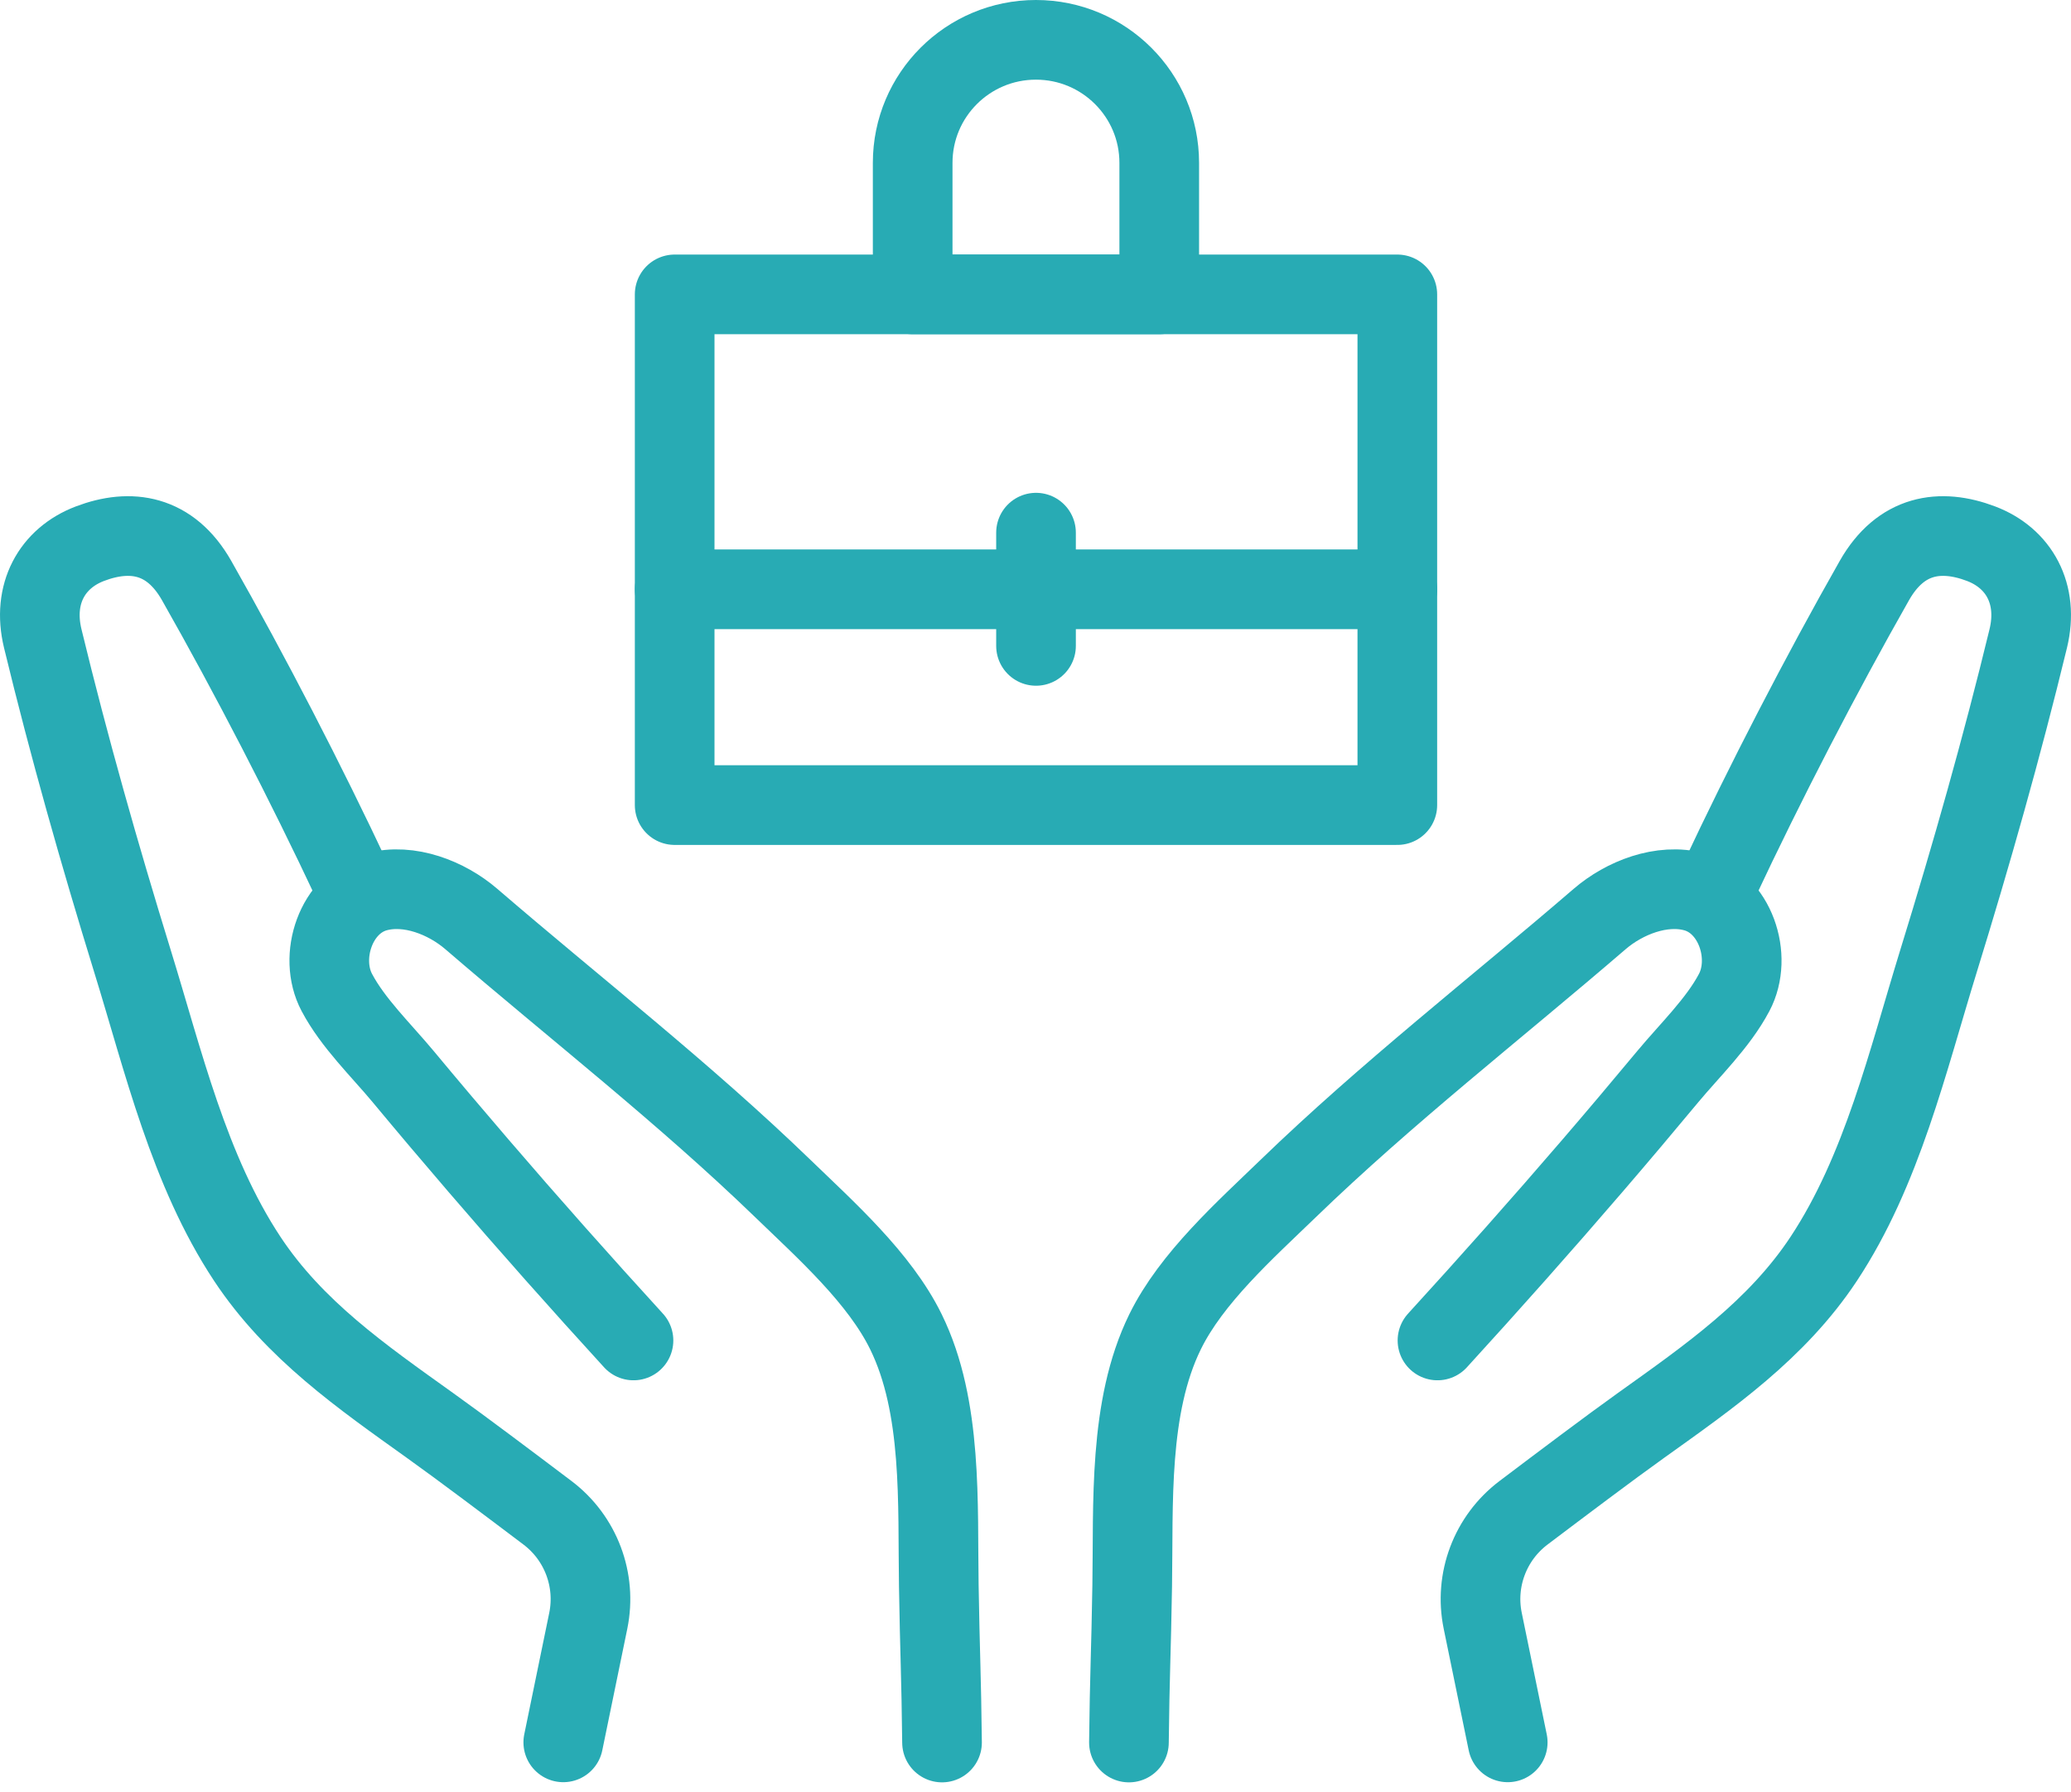 <svg width="52" height="45" viewBox="0 0 52 45" fill="none" xmlns="http://www.w3.org/2000/svg">
<path d="M36.093 33.654C37.412 32.211 38.711 30.749 39.985 29.267C40.622 28.526 41.253 27.779 41.877 27.028C42.429 26.365 43.137 25.685 43.542 24.919C44.018 24.022 43.569 22.664 42.547 22.39C41.725 22.168 40.785 22.54 40.164 23.074C37.55 25.324 34.823 27.443 32.341 29.843C31.265 30.883 29.915 32.085 29.253 33.437C28.325 35.328 28.462 37.765 28.428 39.809C28.401 41.484 28.364 42.071 28.346 43.748" stroke="#28ABB4" stroke-width="2" stroke-linecap="round" stroke-linejoin="round"/>
<path d="M43.142 22.159C44.321 19.645 45.722 16.937 47.064 14.574C47.726 13.41 48.721 13.262 49.742 13.65C50.692 14.011 51.198 14.908 50.927 16.029C50.267 18.752 49.501 21.449 48.674 24.127C47.898 26.638 47.258 29.387 45.791 31.605C44.609 33.39 42.914 34.564 41.202 35.788C40.404 36.358 39.189 37.274 38.25 37.983C37.416 38.615 37.019 39.668 37.229 40.691L37.857 43.744" stroke="#28ABB4" stroke-width="2" stroke-linecap="round" stroke-linejoin="round"/>
<path d="M15.906 33.654C14.587 32.211 13.288 30.749 12.015 29.267C11.378 28.526 10.746 27.779 10.122 27.028C9.57 26.365 8.863 25.685 8.458 24.919C7.982 24.022 8.431 22.664 9.453 22.39C10.274 22.168 11.215 22.54 11.835 23.074C14.45 25.324 17.176 27.443 19.659 29.843C20.735 30.883 22.085 32.085 22.747 33.437C23.675 35.328 23.538 37.765 23.572 39.809C23.599 41.484 23.635 42.071 23.653 43.748" stroke="#28ABB4" stroke-width="2" stroke-linecap="round" stroke-linejoin="round"/>
<path d="M8.858 22.159C7.678 19.645 6.278 16.937 4.936 14.574C4.273 13.41 3.278 13.262 2.258 13.65C1.308 14.011 0.802 14.908 1.073 16.029C1.733 18.752 2.499 21.449 3.325 24.127C4.102 26.638 4.742 29.387 6.209 31.605C7.391 33.39 9.086 34.564 10.797 35.788C11.595 36.358 12.811 37.274 13.75 37.983C14.584 38.615 14.98 39.668 14.771 40.691L14.143 43.744" stroke="#28ABB4" stroke-width="2" stroke-linecap="round" stroke-linejoin="round"/>
<path d="M35.085 7.391H16.94V20.213H35.085V7.391Z" stroke="#28ABB4" stroke-width="2" stroke-linecap="round" stroke-linejoin="round"/>
<path d="M29.108 7.391H22.916V4.089C22.916 2.383 24.301 1 26.011 1C27.721 1 29.107 2.383 29.107 4.089V7.391H29.108Z" stroke="#28ABB4" stroke-width="2" stroke-linecap="round" stroke-linejoin="round"/>
<path d="M16.94 14.795H35.085" stroke="#28ABB4" stroke-width="2" stroke-linecap="round" stroke-linejoin="round"/>
<path d="M26.013 13.373V16.216" stroke="#28ABB4" stroke-width="2" stroke-linecap="round" stroke-linejoin="round"/>
</svg>
